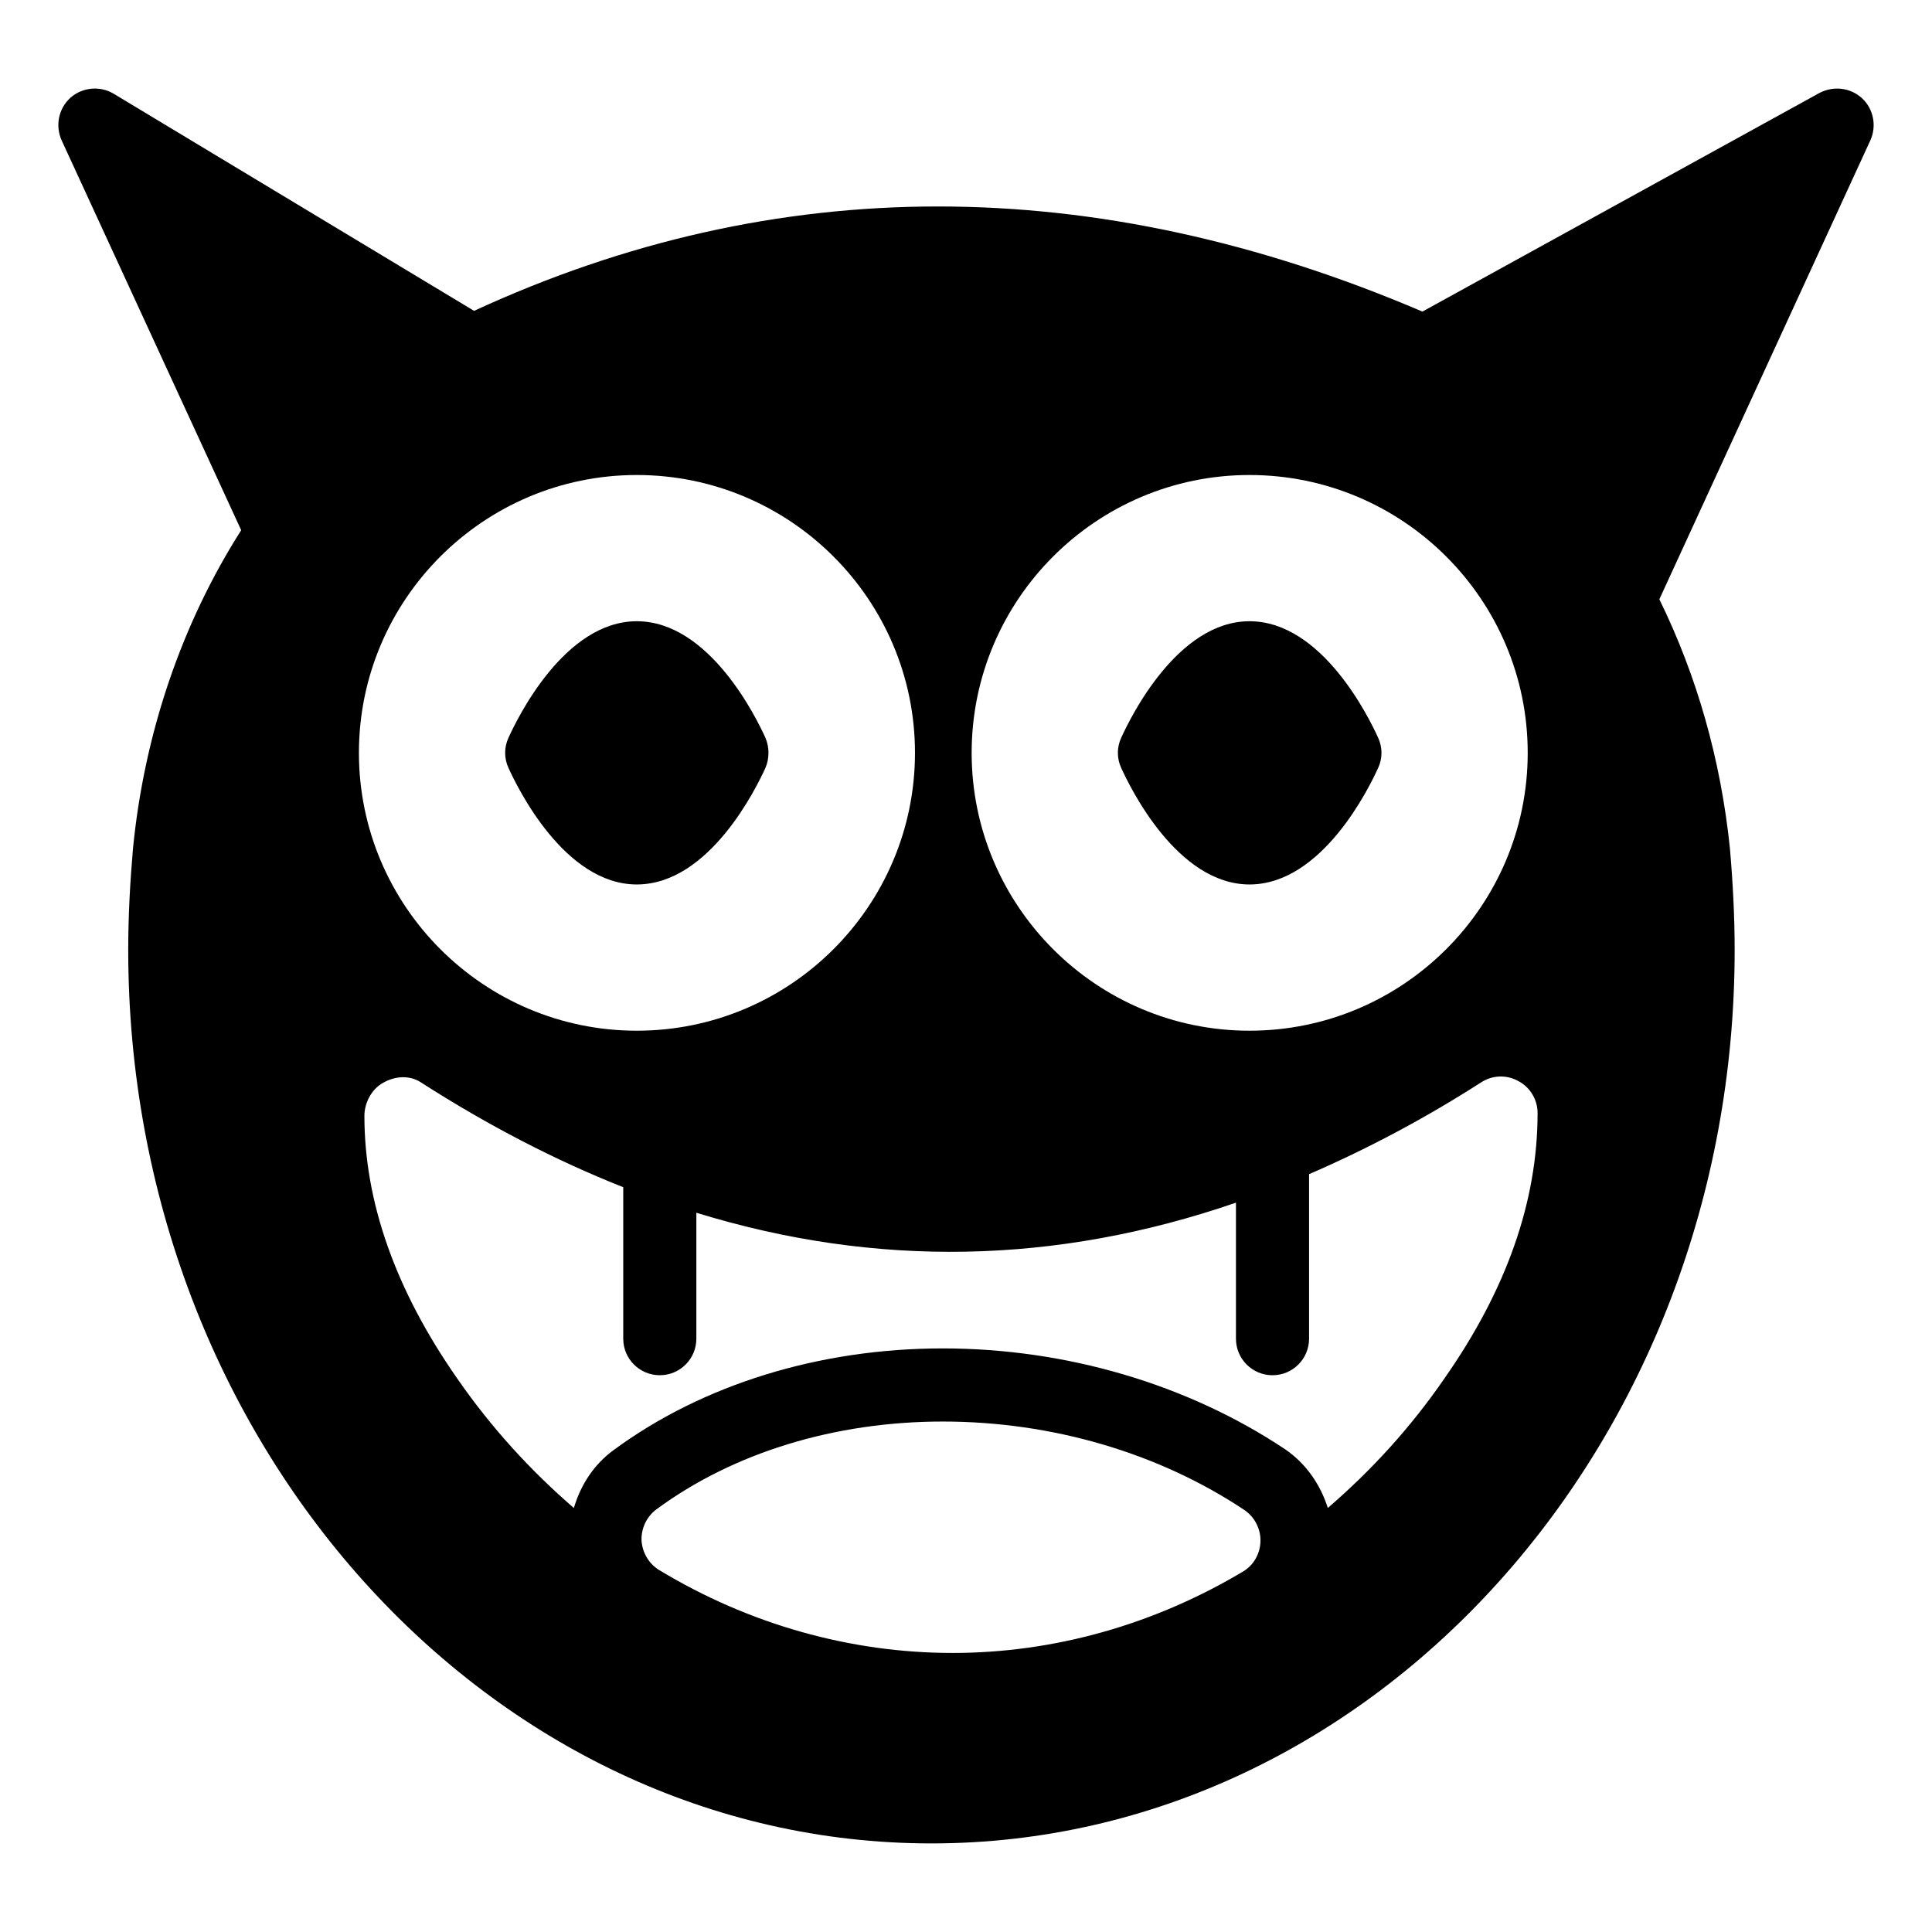 <?xml version="1.0" encoding="UTF-8"?>
<!-- Uploaded to: SVG Repo, www.svgrepo.com, Generator: SVG Repo Mixer Tools -->
<svg fill="#000000" width="800px" height="800px" version="1.1" viewBox="144 144 512 512" xmlns="http://www.w3.org/2000/svg">
 <g>
  <path d="m312.75 378.39c19.281 0 31.777-25.773 34.105-30.906 1.066-2.519 1.066-5.426 0-7.945-2.324-5.137-14.824-30.906-34.105-30.906-19.184 0-31.684 25.773-34.008 30.906-1.164 2.519-1.164 5.426 0 7.945 2.324 5.133 14.824 30.906 34.008 30.906z"/>
  <path d="m475.13 378.39c19.281 0 31.777-25.773 34.105-30.906 1.164-2.519 1.164-5.426 0-7.945-2.324-5.137-14.824-30.906-34.105-30.906-19.184 0-31.684 25.773-34.008 30.906-1.164 2.519-1.164 5.426 0 7.945 2.328 5.133 14.824 30.906 34.008 30.906z"/>
  <path d="m637.51 170.09c-3.102-2.906-7.652-3.391-11.336-1.453l-105.22 57.938c-86.809-37.109-171.3-37.109-251.32-0.195l-95.527-57.551c-3.586-2.129-8.238-1.742-11.434 1.066-3.199 2.906-4.07 7.461-2.324 11.336l47.57 103.28c-15.793 24.805-25.676 53.871-28.68 84.387-0.773 8.914-1.258 17.926-1.258 26.836 0 130.6 95.531 236.79 212.86 236.79s212.86-106.19 212.86-236.79c0-8.914-0.484-18.02-1.258-26.934-2.422-23.445-8.719-45.633-18.699-65.98l55.902-121.59c1.742-3.773 0.871-8.328-2.133-11.137zm-162.38 99.793c40.691 0 73.73 33.039 73.73 73.633s-33.039 73.633-73.73 73.633c-40.594 0-73.633-33.039-73.633-73.633s33.039-73.633 73.633-73.633zm-162.38 0c40.691 0 73.73 33.039 73.73 73.633s-33.039 73.633-73.73 73.633c-40.594 0-73.633-33.039-73.633-73.633-0.004-40.594 33.035-73.633 73.633-73.633zm160.54 290.66c-23.543 14.047-50.09 21.508-76.832 21.508-27.031 0-53.965-7.559-77.801-21.992-2.711-1.648-4.457-4.648-4.648-7.848-0.098-3.195 1.355-6.297 3.973-8.234 20.348-15.016 47.281-23.254 75.863-23.254 28.969 0 57.262 8.332 79.93 23.445 2.715 1.84 4.359 5.039 4.262 8.332-0.094 3.293-1.84 6.394-4.746 8.043zm53.578-51.352c-9.102 13.238-19.562 24.602-30.984 34.434-1.961-6.207-5.801-11.809-11.359-15.582-25.828-17.219-58.039-26.699-90.68-26.699-32.727 0-63.762 9.602-87.348 27.031-5.121 3.769-8.613 9.141-10.414 15.262-11.418-9.867-21.871-21.234-31-34.445-16.277-23.348-24.512-46.699-24.512-69.469 0-3.488 1.938-7.168 5.039-8.816 3.102-1.742 6.879-2.035 9.883-0.098 17.883 11.477 35.773 20.723 53.672 27.816v40.137c0 5.356 4.332 9.688 9.688 9.688 5.356 0 9.688-4.332 9.688-9.688v-33.371c47.656 14.664 95.348 13.738 143-2.672v36.047c0 5.356 4.332 9.688 9.688 9.688s9.688-4.332 9.688-9.688v-43.598c15.219-6.59 30.43-14.594 45.637-24.352 3.004-1.938 6.781-2.035 9.883-0.289 3.102 1.648 5.039 4.941 5.039 8.43 0 23.438-8.234 46.789-24.609 70.234z"/>
 </g>
</svg>